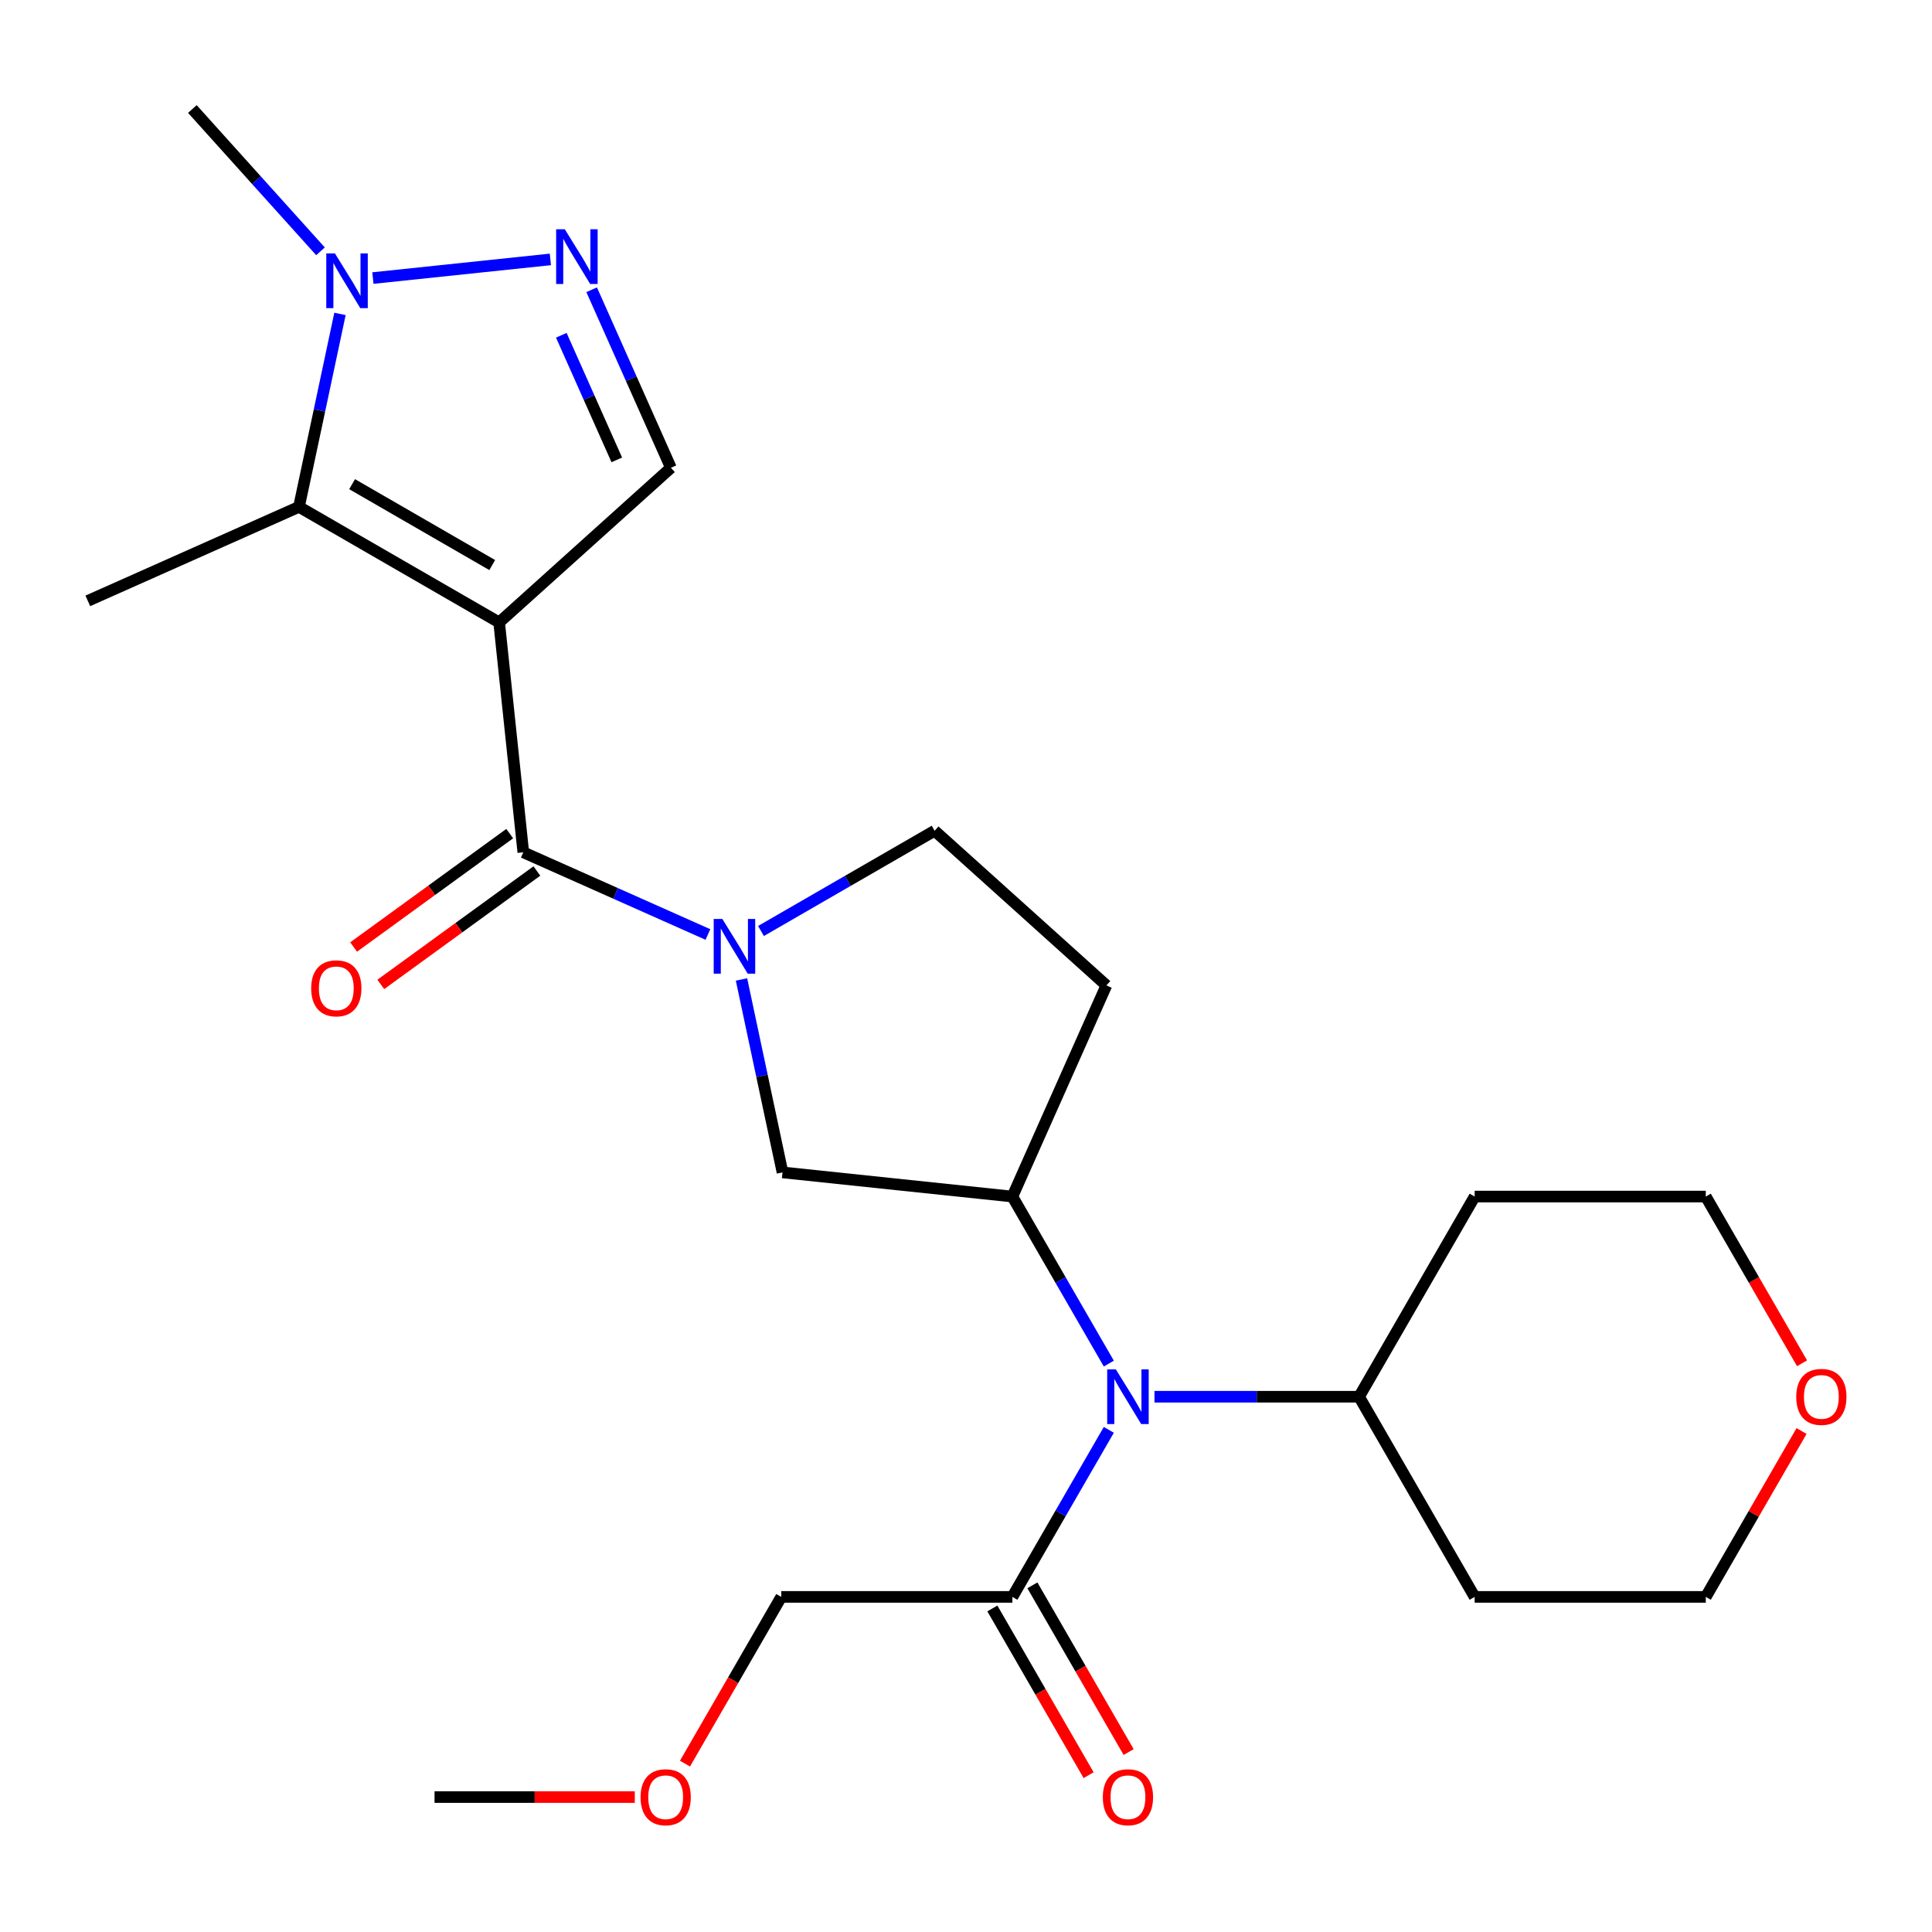 <?xml version='1.0' encoding='iso-8859-1'?>
<svg version='1.1' baseProfile='full'
              xmlns='http://www.w3.org/2000/svg'
                      xmlns:rdkit='http://www.rdkit.org/xml'
                      xmlns:xlink='http://www.w3.org/1999/xlink'
                  xml:space='preserve'
width='1000px' height='1000px' viewBox='0 0 1000 1000'>
<!-- END OF HEADER -->
<rect style='opacity:1.0;fill:#FFFFFF;stroke:none' width='1000' height='1000' x='0' y='0'> </rect>
<path class='bond-0' d='M 258.354,322.17 L 270.859,441.15' style='fill:none;fill-rule:evenodd;stroke:#000000;stroke-width:6px;stroke-linecap:butt;stroke-linejoin:miter;stroke-opacity:1' />
<path class='bond-2' d='M 258.354,322.17 L 154.747,262.353' style='fill:none;fill-rule:evenodd;stroke:#000000;stroke-width:6px;stroke-linecap:butt;stroke-linejoin:miter;stroke-opacity:1' />
<path class='bond-2' d='M 254.777,292.476 L 182.252,250.604' style='fill:none;fill-rule:evenodd;stroke:#000000;stroke-width:6px;stroke-linecap:butt;stroke-linejoin:miter;stroke-opacity:1' />
<path class='bond-5' d='M 258.354,322.17 L 347.261,242.119' style='fill:none;fill-rule:evenodd;stroke:#000000;stroke-width:6px;stroke-linecap:butt;stroke-linejoin:miter;stroke-opacity:1' />
<path class='bond-1' d='M 270.859,441.15 L 318.64,462.424' style='fill:none;fill-rule:evenodd;stroke:#000000;stroke-width:6px;stroke-linecap:butt;stroke-linejoin:miter;stroke-opacity:1' />
<path class='bond-1' d='M 318.64,462.424 L 366.421,483.697' style='fill:none;fill-rule:evenodd;stroke:#0000FF;stroke-width:6px;stroke-linecap:butt;stroke-linejoin:miter;stroke-opacity:1' />
<path class='bond-12' d='M 263.827,431.472 L 223.429,460.823' style='fill:none;fill-rule:evenodd;stroke:#000000;stroke-width:6px;stroke-linecap:butt;stroke-linejoin:miter;stroke-opacity:1' />
<path class='bond-12' d='M 223.429,460.823 L 183.031,490.174' style='fill:none;fill-rule:evenodd;stroke:#FF0000;stroke-width:6px;stroke-linecap:butt;stroke-linejoin:miter;stroke-opacity:1' />
<path class='bond-12' d='M 277.891,450.829 L 237.493,480.18' style='fill:none;fill-rule:evenodd;stroke:#000000;stroke-width:6px;stroke-linecap:butt;stroke-linejoin:miter;stroke-opacity:1' />
<path class='bond-12' d='M 237.493,480.18 L 197.095,509.531' style='fill:none;fill-rule:evenodd;stroke:#FF0000;stroke-width:6px;stroke-linecap:butt;stroke-linejoin:miter;stroke-opacity:1' />
<path class='bond-8' d='M 383.797,506.961 L 394.411,556.897' style='fill:none;fill-rule:evenodd;stroke:#0000FF;stroke-width:6px;stroke-linecap:butt;stroke-linejoin:miter;stroke-opacity:1' />
<path class='bond-8' d='M 394.411,556.897 L 405.025,606.832' style='fill:none;fill-rule:evenodd;stroke:#000000;stroke-width:6px;stroke-linecap:butt;stroke-linejoin:miter;stroke-opacity:1' />
<path class='bond-11' d='M 393.883,481.883 L 438.821,455.938' style='fill:none;fill-rule:evenodd;stroke:#0000FF;stroke-width:6px;stroke-linecap:butt;stroke-linejoin:miter;stroke-opacity:1' />
<path class='bond-11' d='M 438.821,455.938 L 483.759,429.993' style='fill:none;fill-rule:evenodd;stroke:#000000;stroke-width:6px;stroke-linecap:butt;stroke-linejoin:miter;stroke-opacity:1' />
<path class='bond-4' d='M 154.747,262.353 L 165.361,212.418' style='fill:none;fill-rule:evenodd;stroke:#000000;stroke-width:6px;stroke-linecap:butt;stroke-linejoin:miter;stroke-opacity:1' />
<path class='bond-4' d='M 165.361,212.418 L 175.975,162.483' style='fill:none;fill-rule:evenodd;stroke:#0000FF;stroke-width:6px;stroke-linecap:butt;stroke-linejoin:miter;stroke-opacity:1' />
<path class='bond-16' d='M 154.747,262.353 L 45.455,311.013' style='fill:none;fill-rule:evenodd;stroke:#000000;stroke-width:6px;stroke-linecap:butt;stroke-linejoin:miter;stroke-opacity:1' />
<path class='bond-3' d='M 306.237,149.977 L 326.749,196.048' style='fill:none;fill-rule:evenodd;stroke:#0000FF;stroke-width:6px;stroke-linecap:butt;stroke-linejoin:miter;stroke-opacity:1' />
<path class='bond-3' d='M 326.749,196.048 L 347.261,242.119' style='fill:none;fill-rule:evenodd;stroke:#000000;stroke-width:6px;stroke-linecap:butt;stroke-linejoin:miter;stroke-opacity:1' />
<path class='bond-3' d='M 290.532,173.531 L 304.89,205.78' style='fill:none;fill-rule:evenodd;stroke:#0000FF;stroke-width:6px;stroke-linecap:butt;stroke-linejoin:miter;stroke-opacity:1' />
<path class='bond-3' d='M 304.89,205.78 L 319.249,238.03' style='fill:none;fill-rule:evenodd;stroke:#000000;stroke-width:6px;stroke-linecap:butt;stroke-linejoin:miter;stroke-opacity:1' />
<path class='bond-25' d='M 284.87,134.27 L 193.006,143.925' style='fill:none;fill-rule:evenodd;stroke:#0000FF;stroke-width:6px;stroke-linecap:butt;stroke-linejoin:miter;stroke-opacity:1' />
<path class='bond-19' d='M 165.89,130.082 L 132.729,93.254' style='fill:none;fill-rule:evenodd;stroke:#0000FF;stroke-width:6px;stroke-linecap:butt;stroke-linejoin:miter;stroke-opacity:1' />
<path class='bond-19' d='M 132.729,93.254 L 99.569,56.425' style='fill:none;fill-rule:evenodd;stroke:#000000;stroke-width:6px;stroke-linecap:butt;stroke-linejoin:miter;stroke-opacity:1' />
<path class='bond-6' d='M 524.005,619.337 L 405.025,606.832' style='fill:none;fill-rule:evenodd;stroke:#000000;stroke-width:6px;stroke-linecap:butt;stroke-linejoin:miter;stroke-opacity:1' />
<path class='bond-7' d='M 524.005,619.337 L 548.963,662.565' style='fill:none;fill-rule:evenodd;stroke:#000000;stroke-width:6px;stroke-linecap:butt;stroke-linejoin:miter;stroke-opacity:1' />
<path class='bond-7' d='M 548.963,662.565 L 573.921,705.793' style='fill:none;fill-rule:evenodd;stroke:#0000FF;stroke-width:6px;stroke-linecap:butt;stroke-linejoin:miter;stroke-opacity:1' />
<path class='bond-26' d='M 524.005,619.337 L 572.666,510.045' style='fill:none;fill-rule:evenodd;stroke:#000000;stroke-width:6px;stroke-linecap:butt;stroke-linejoin:miter;stroke-opacity:1' />
<path class='bond-9' d='M 573.921,740.095 L 548.963,783.323' style='fill:none;fill-rule:evenodd;stroke:#0000FF;stroke-width:6px;stroke-linecap:butt;stroke-linejoin:miter;stroke-opacity:1' />
<path class='bond-9' d='M 548.963,783.323 L 524.005,826.551' style='fill:none;fill-rule:evenodd;stroke:#000000;stroke-width:6px;stroke-linecap:butt;stroke-linejoin:miter;stroke-opacity:1' />
<path class='bond-13' d='M 597.554,722.944 L 650.506,722.944' style='fill:none;fill-rule:evenodd;stroke:#0000FF;stroke-width:6px;stroke-linecap:butt;stroke-linejoin:miter;stroke-opacity:1' />
<path class='bond-13' d='M 650.506,722.944 L 703.458,722.944' style='fill:none;fill-rule:evenodd;stroke:#000000;stroke-width:6px;stroke-linecap:butt;stroke-linejoin:miter;stroke-opacity:1' />
<path class='bond-14' d='M 513.645,832.533 L 538.556,875.681' style='fill:none;fill-rule:evenodd;stroke:#000000;stroke-width:6px;stroke-linecap:butt;stroke-linejoin:miter;stroke-opacity:1' />
<path class='bond-14' d='M 538.556,875.681 L 563.468,918.83' style='fill:none;fill-rule:evenodd;stroke:#FF0000;stroke-width:6px;stroke-linecap:butt;stroke-linejoin:miter;stroke-opacity:1' />
<path class='bond-14' d='M 534.366,820.57 L 559.278,863.718' style='fill:none;fill-rule:evenodd;stroke:#000000;stroke-width:6px;stroke-linecap:butt;stroke-linejoin:miter;stroke-opacity:1' />
<path class='bond-14' d='M 559.278,863.718 L 584.189,906.866' style='fill:none;fill-rule:evenodd;stroke:#FF0000;stroke-width:6px;stroke-linecap:butt;stroke-linejoin:miter;stroke-opacity:1' />
<path class='bond-20' d='M 524.005,826.551 L 404.37,826.551' style='fill:none;fill-rule:evenodd;stroke:#000000;stroke-width:6px;stroke-linecap:butt;stroke-linejoin:miter;stroke-opacity:1' />
<path class='bond-10' d='M 572.666,510.045 L 483.759,429.993' style='fill:none;fill-rule:evenodd;stroke:#000000;stroke-width:6px;stroke-linecap:butt;stroke-linejoin:miter;stroke-opacity:1' />
<path class='bond-17' d='M 703.458,722.944 L 763.276,619.337' style='fill:none;fill-rule:evenodd;stroke:#000000;stroke-width:6px;stroke-linecap:butt;stroke-linejoin:miter;stroke-opacity:1' />
<path class='bond-18' d='M 703.458,722.944 L 763.276,826.551' style='fill:none;fill-rule:evenodd;stroke:#000000;stroke-width:6px;stroke-linecap:butt;stroke-linejoin:miter;stroke-opacity:1' />
<path class='bond-15' d='M 932.481,740.695 L 907.696,783.623' style='fill:none;fill-rule:evenodd;stroke:#FF0000;stroke-width:6px;stroke-linecap:butt;stroke-linejoin:miter;stroke-opacity:1' />
<path class='bond-15' d='M 907.696,783.623 L 882.912,826.551' style='fill:none;fill-rule:evenodd;stroke:#000000;stroke-width:6px;stroke-linecap:butt;stroke-linejoin:miter;stroke-opacity:1' />
<path class='bond-27' d='M 932.735,705.633 L 907.823,662.485' style='fill:none;fill-rule:evenodd;stroke:#FF0000;stroke-width:6px;stroke-linecap:butt;stroke-linejoin:miter;stroke-opacity:1' />
<path class='bond-27' d='M 907.823,662.485 L 882.912,619.337' style='fill:none;fill-rule:evenodd;stroke:#000000;stroke-width:6px;stroke-linecap:butt;stroke-linejoin:miter;stroke-opacity:1' />
<path class='bond-22' d='M 763.276,619.337 L 882.912,619.337' style='fill:none;fill-rule:evenodd;stroke:#000000;stroke-width:6px;stroke-linecap:butt;stroke-linejoin:miter;stroke-opacity:1' />
<path class='bond-21' d='M 763.276,826.551 L 882.912,826.551' style='fill:none;fill-rule:evenodd;stroke:#000000;stroke-width:6px;stroke-linecap:butt;stroke-linejoin:miter;stroke-opacity:1' />
<path class='bond-23' d='M 404.37,826.551 L 379.458,869.7' style='fill:none;fill-rule:evenodd;stroke:#000000;stroke-width:6px;stroke-linecap:butt;stroke-linejoin:miter;stroke-opacity:1' />
<path class='bond-23' d='M 379.458,869.7 L 354.547,912.848' style='fill:none;fill-rule:evenodd;stroke:#FF0000;stroke-width:6px;stroke-linecap:butt;stroke-linejoin:miter;stroke-opacity:1' />
<path class='bond-24' d='M 328.561,930.159 L 276.739,930.159' style='fill:none;fill-rule:evenodd;stroke:#FF0000;stroke-width:6px;stroke-linecap:butt;stroke-linejoin:miter;stroke-opacity:1' />
<path class='bond-24' d='M 276.739,930.159 L 224.917,930.159' style='fill:none;fill-rule:evenodd;stroke:#000000;stroke-width:6px;stroke-linecap:butt;stroke-linejoin:miter;stroke-opacity:1' />
<path  class='atom-2' d='M 373.892 475.651
L 383.172 490.651
Q 384.092 492.131, 385.572 494.811
Q 387.052 497.491, 387.132 497.651
L 387.132 475.651
L 390.892 475.651
L 390.892 503.971
L 387.012 503.971
L 377.052 487.571
Q 375.892 485.651, 374.652 483.451
Q 373.452 481.251, 373.092 480.571
L 373.092 503.971
L 369.412 503.971
L 369.412 475.651
L 373.892 475.651
' fill='#0000FF'/>
<path  class='atom-4' d='M 292.34 118.666
L 301.62 133.666
Q 302.54 135.146, 304.02 137.826
Q 305.5 140.506, 305.58 140.666
L 305.58 118.666
L 309.34 118.666
L 309.34 146.986
L 305.46 146.986
L 295.5 130.586
Q 294.34 128.666, 293.1 126.466
Q 291.9 124.266, 291.54 123.586
L 291.54 146.986
L 287.86 146.986
L 287.86 118.666
L 292.34 118.666
' fill='#0000FF'/>
<path  class='atom-5' d='M 173.36 131.172
L 182.64 146.172
Q 183.56 147.652, 185.04 150.332
Q 186.52 153.012, 186.6 153.172
L 186.6 131.172
L 190.36 131.172
L 190.36 159.492
L 186.48 159.492
L 176.52 143.092
Q 175.36 141.172, 174.12 138.972
Q 172.92 136.772, 172.56 136.092
L 172.56 159.492
L 168.88 159.492
L 168.88 131.172
L 173.36 131.172
' fill='#0000FF'/>
<path  class='atom-8' d='M 577.563 708.784
L 586.843 723.784
Q 587.763 725.264, 589.243 727.944
Q 590.723 730.624, 590.803 730.784
L 590.803 708.784
L 594.563 708.784
L 594.563 737.104
L 590.683 737.104
L 580.723 720.704
Q 579.563 718.784, 578.323 716.584
Q 577.123 714.384, 576.763 713.704
L 576.763 737.104
L 573.083 737.104
L 573.083 708.784
L 577.563 708.784
' fill='#0000FF'/>
<path  class='atom-13' d='M 161.072 511.55
Q 161.072 504.75, 164.432 500.95
Q 167.792 497.15, 174.072 497.15
Q 180.352 497.15, 183.712 500.95
Q 187.072 504.75, 187.072 511.55
Q 187.072 518.43, 183.672 522.35
Q 180.272 526.23, 174.072 526.23
Q 167.832 526.23, 164.432 522.35
Q 161.072 518.47, 161.072 511.55
M 174.072 523.03
Q 178.392 523.03, 180.712 520.15
Q 183.072 517.23, 183.072 511.55
Q 183.072 505.99, 180.712 503.19
Q 178.392 500.35, 174.072 500.35
Q 169.752 500.35, 167.392 503.15
Q 165.072 505.95, 165.072 511.55
Q 165.072 517.27, 167.392 520.15
Q 169.752 523.03, 174.072 523.03
' fill='#FF0000'/>
<path  class='atom-15' d='M 570.823 930.239
Q 570.823 923.439, 574.183 919.639
Q 577.543 915.839, 583.823 915.839
Q 590.103 915.839, 593.463 919.639
Q 596.823 923.439, 596.823 930.239
Q 596.823 937.119, 593.423 941.039
Q 590.023 944.919, 583.823 944.919
Q 577.583 944.919, 574.183 941.039
Q 570.823 937.159, 570.823 930.239
M 583.823 941.719
Q 588.143 941.719, 590.463 938.839
Q 592.823 935.919, 592.823 930.239
Q 592.823 924.679, 590.463 921.879
Q 588.143 919.039, 583.823 919.039
Q 579.503 919.039, 577.143 921.839
Q 574.823 924.639, 574.823 930.239
Q 574.823 935.959, 577.143 938.839
Q 579.503 941.719, 583.823 941.719
' fill='#FF0000'/>
<path  class='atom-16' d='M 929.729 723.024
Q 929.729 716.224, 933.089 712.424
Q 936.449 708.624, 942.729 708.624
Q 949.009 708.624, 952.369 712.424
Q 955.729 716.224, 955.729 723.024
Q 955.729 729.904, 952.329 733.824
Q 948.929 737.704, 942.729 737.704
Q 936.489 737.704, 933.089 733.824
Q 929.729 729.944, 929.729 723.024
M 942.729 734.504
Q 947.049 734.504, 949.369 731.624
Q 951.729 728.704, 951.729 723.024
Q 951.729 717.464, 949.369 714.664
Q 947.049 711.824, 942.729 711.824
Q 938.409 711.824, 936.049 714.624
Q 933.729 717.424, 933.729 723.024
Q 933.729 728.744, 936.049 731.624
Q 938.409 734.504, 942.729 734.504
' fill='#FF0000'/>
<path  class='atom-24' d='M 331.552 930.239
Q 331.552 923.439, 334.912 919.639
Q 338.272 915.839, 344.552 915.839
Q 350.832 915.839, 354.192 919.639
Q 357.552 923.439, 357.552 930.239
Q 357.552 937.119, 354.152 941.039
Q 350.752 944.919, 344.552 944.919
Q 338.312 944.919, 334.912 941.039
Q 331.552 937.159, 331.552 930.239
M 344.552 941.719
Q 348.872 941.719, 351.192 938.839
Q 353.552 935.919, 353.552 930.239
Q 353.552 924.679, 351.192 921.879
Q 348.872 919.039, 344.552 919.039
Q 340.232 919.039, 337.872 921.839
Q 335.552 924.639, 335.552 930.239
Q 335.552 935.959, 337.872 938.839
Q 340.232 941.719, 344.552 941.719
' fill='#FF0000'/>
</svg>
